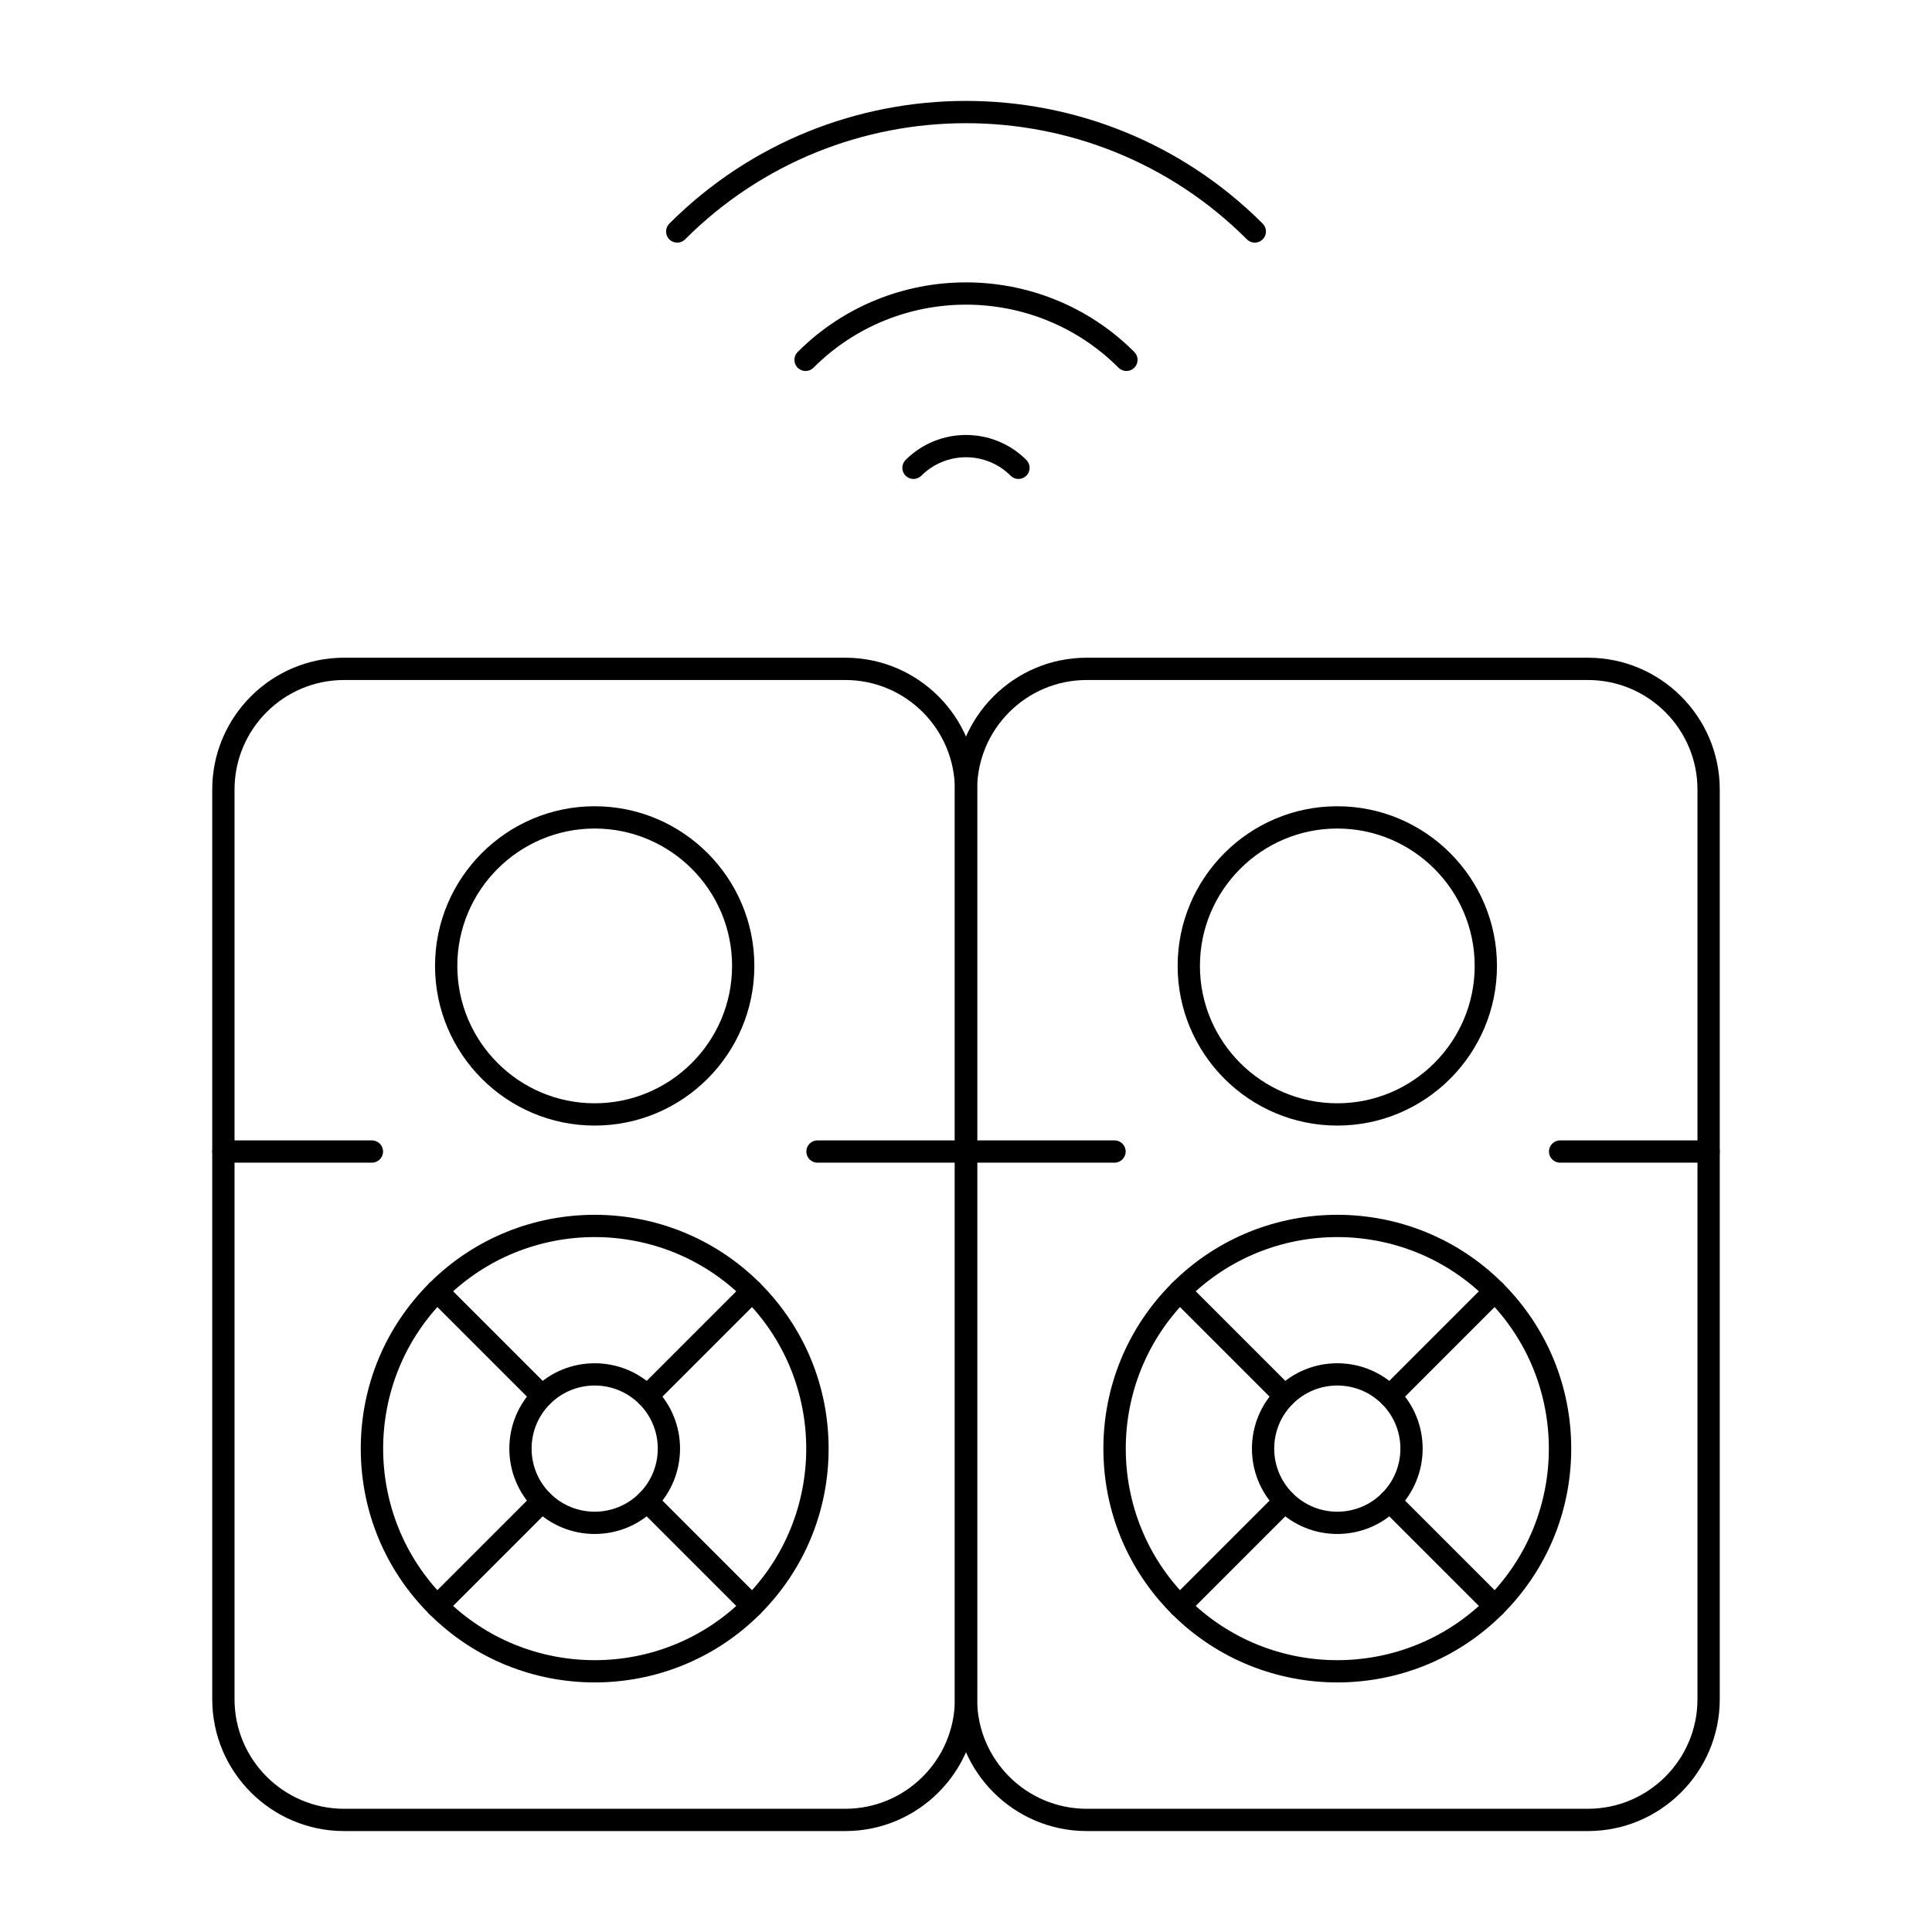 <?xml version="1.0" encoding="UTF-8"?>
<!-- Uploaded to: ICON Repo, www.iconrepo.com, Generator: ICON Repo Mixer Tools -->
<svg fill="#000000" width="800px" height="800px" version="1.1" viewBox="144 144 512 512" xmlns="http://www.w3.org/2000/svg">
 <g>
  <path d="m368.02 629.25h-132.84c-19.262 0-34.934-15.672-34.934-34.934v-241.08c0-19.262 15.672-34.934 34.934-34.934h132.84c19.262 0 34.934 15.672 34.934 34.934v241.08c-0.004 19.262-15.672 34.934-34.934 34.934zm-132.84-305.04c-16.008 0-29.027 13.02-29.027 29.027v241.08c0 16.008 13.02 29.027 29.027 29.027h132.84c16.008 0 29.027-13.02 29.027-29.027v-241.08c0-16.008-13.02-29.027-29.027-29.027z"/>
  <path d="m476.54 208.3c-0.754 0-1.512-0.289-2.086-0.863-41.051-41.051-107.85-41.051-148.9 0-1.152 1.152-3.023 1.152-4.176 0s-1.152-3.023 0-4.176c43.355-43.355 113.89-43.355 157.25 0 1.152 1.152 1.152 3.023 0 4.176-0.578 0.574-1.336 0.863-2.09 0.863z"/>
  <path d="m442.52 242.32c-0.754 0-1.512-0.289-2.086-0.863-22.297-22.293-58.57-22.293-80.867 0-1.152 1.152-3.023 1.152-4.176 0-1.152-1.152-1.152-3.023 0-4.176 24.598-24.598 64.621-24.598 89.215 0 1.152 1.152 1.152 3.023 0 4.176-0.574 0.574-1.332 0.863-2.086 0.863z"/>
  <path d="m413.91 270.93c-0.754 0-1.512-0.289-2.086-0.863-6.523-6.519-17.133-6.519-23.656 0-1.152 1.152-3.023 1.152-4.176 0s-1.152-3.023 0-4.176c8.824-8.824 23.184-8.824 32.004 0 1.152 1.152 1.152 3.019 0 4.176-0.574 0.574-1.328 0.863-2.086 0.863z"/>
  <path d="m301.6 589.86c-15.875 0-31.75-6.043-43.836-18.129-11.707-11.707-18.156-27.273-18.156-43.832 0-16.559 6.449-32.125 18.156-43.836 24.172-24.172 63.5-24.172 87.668 0 11.711 11.707 18.16 27.277 18.16 43.836 0 16.559-6.449 32.125-18.156 43.836-12.086 12.082-27.961 18.125-43.836 18.125zm0-118.02c-14.363 0-28.723 5.465-39.66 16.402-21.867 21.871-21.867 57.453 0 79.32 21.867 21.867 57.449 21.871 79.32 0 21.867-21.871 21.867-57.453 0-79.32-10.934-10.934-25.297-16.402-39.66-16.402z"/>
  <path d="m301.6 550.52c-5.797 0-11.59-2.207-16.004-6.617-8.824-8.824-8.824-23.184 0-32.008s23.184-8.824 32.004 0c8.824 8.824 8.824 23.184 0 32.008-4.41 4.41-10.203 6.617-16 6.617zm0-39.344c-4.285 0-8.566 1.629-11.828 4.891-6.523 6.523-6.523 17.137 0 23.66 6.523 6.523 17.137 6.519 23.656 0 6.523-6.523 6.523-17.137 0-23.66-3.262-3.258-7.543-4.891-11.828-4.891z"/>
  <path d="m301.6 442.29c-23.332 0-42.312-18.98-42.312-42.312 0-23.332 18.98-42.312 42.312-42.312 23.332 0 42.312 18.98 42.312 42.312 0 23.332-18.98 42.312-42.312 42.312zm0-78.719c-20.074 0-36.406 16.332-36.406 36.406 0 20.074 16.332 36.406 36.406 36.406 20.074 0 36.406-16.332 36.406-36.406 0.004-20.074-16.328-36.406-36.406-36.406z"/>
  <path d="m343.34 572.59c-0.754 0-1.512-0.289-2.086-0.863l-27.832-27.832c-1.152-1.152-1.152-3.023 0-4.176 1.152-1.152 3.023-1.152 4.176 0l27.832 27.832c1.152 1.152 1.152 3.023 0 4.176-0.578 0.574-1.332 0.863-2.09 0.863z"/>
  <path d="m315.52 516.93c-0.754 0-1.512-0.289-2.086-0.863-1.152-1.152-1.152-3.023 0-4.176l27.832-27.832c1.152-1.152 3.023-1.152 4.176 0s1.152 3.023 0 4.176l-27.832 27.832c-0.578 0.574-1.336 0.863-2.09 0.863z"/>
  <path d="m287.68 516.93c-0.754 0-1.512-0.289-2.086-0.863l-27.832-27.832c-1.152-1.152-1.152-3.023 0-4.176s3.023-1.152 4.176 0l27.832 27.832c1.152 1.152 1.152 3.023 0 4.176-0.578 0.574-1.336 0.863-2.09 0.863z"/>
  <path d="m259.85 572.59c-0.754 0-1.512-0.289-2.086-0.863-1.152-1.152-1.152-3.023 0-4.176l27.832-27.832c1.152-1.152 3.023-1.152 4.176 0 1.152 1.152 1.152 3.023 0 4.176l-27.832 27.832c-0.578 0.574-1.336 0.863-2.09 0.863z"/>
  <path d="m400 452.12h-39.359c-1.629 0-2.953-1.32-2.953-2.953 0-1.629 1.32-2.953 2.953-2.953h39.359c1.629 0 2.953 1.32 2.953 2.953-0.004 1.633-1.324 2.953-2.953 2.953z"/>
  <path d="m242.56 452.12h-39.359c-1.629 0-2.953-1.32-2.953-2.953 0-1.629 1.32-2.953 2.953-2.953h39.359c1.629 0 2.953 1.32 2.953 2.953s-1.324 2.953-2.953 2.953z"/>
  <path d="m564.82 629.25h-132.84c-19.262 0-34.934-15.672-34.934-34.934v-241.08c0-19.262 15.672-34.934 34.934-34.934h132.84c19.262 0 34.934 15.672 34.934 34.934v241.08c-0.004 19.262-15.672 34.934-34.934 34.934zm-132.84-305.04c-16.008 0-29.027 13.02-29.027 29.027v241.08c0 16.008 13.02 29.027 29.027 29.027h132.84c16.008 0 29.027-13.02 29.027-29.027v-241.08c0-16.008-13.02-29.027-29.027-29.027z"/>
  <path d="m498.4 589.86c-15.875 0-31.75-6.043-43.836-18.129-11.707-11.707-18.156-27.273-18.156-43.832 0-16.559 6.449-32.125 18.156-43.836 24.172-24.172 63.5-24.172 87.668 0 11.711 11.707 18.16 27.277 18.16 43.836 0 16.559-6.449 32.125-18.156 43.836-12.086 12.082-27.961 18.125-43.836 18.125zm0-118.02c-14.363 0-28.723 5.465-39.66 16.402-21.867 21.871-21.867 57.453 0 79.32 21.867 21.867 57.449 21.871 79.32 0 21.867-21.871 21.867-57.453 0-79.32-10.934-10.934-25.297-16.402-39.66-16.402z"/>
  <path d="m498.4 550.52c-5.797 0-11.59-2.207-16.004-6.617-8.824-8.824-8.824-23.184 0-32.008s23.184-8.824 32.004 0c8.824 8.824 8.824 23.184 0 32.008-4.41 4.41-10.203 6.617-16 6.617zm0-39.344c-4.285 0-8.566 1.629-11.828 4.891-6.523 6.523-6.523 17.137 0 23.66 6.523 6.523 17.137 6.519 23.656 0 6.523-6.523 6.523-17.137 0-23.66-3.262-3.258-7.543-4.891-11.828-4.891z"/>
  <path d="m498.4 442.29c-23.332 0-42.312-18.98-42.312-42.312 0-23.332 18.98-42.312 42.312-42.312 23.332 0 42.312 18.98 42.312 42.312 0 23.332-18.98 42.312-42.312 42.312zm0-78.719c-20.074 0-36.406 16.332-36.406 36.406 0 20.074 16.332 36.406 36.406 36.406 20.074 0 36.406-16.332 36.406-36.406 0.004-20.074-16.332-36.406-36.406-36.406z"/>
  <path d="m540.14 572.59c-0.754 0-1.512-0.289-2.086-0.863l-27.832-27.832c-1.152-1.152-1.152-3.023 0-4.176 1.152-1.152 3.023-1.152 4.176 0l27.832 27.832c1.152 1.152 1.152 3.023 0 4.176-0.578 0.574-1.332 0.863-2.09 0.863z"/>
  <path d="m512.32 516.93c-0.754 0-1.512-0.289-2.086-0.863-1.152-1.152-1.152-3.023 0-4.176l27.832-27.832c1.152-1.152 3.023-1.152 4.176 0 1.152 1.152 1.152 3.023 0 4.176l-27.832 27.832c-0.582 0.574-1.336 0.863-2.09 0.863z"/>
  <path d="m484.48 516.93c-0.754 0-1.512-0.289-2.086-0.863l-27.832-27.832c-1.152-1.152-1.152-3.023 0-4.176s3.023-1.152 4.176 0l27.832 27.832c1.152 1.152 1.152 3.023 0 4.176-0.578 0.574-1.336 0.863-2.09 0.863z"/>
  <path d="m456.65 572.59c-0.754 0-1.512-0.289-2.086-0.863-1.152-1.152-1.152-3.023 0-4.176l27.832-27.832c1.152-1.152 3.023-1.152 4.176 0 1.152 1.152 1.152 3.023 0 4.176l-27.832 27.832c-0.582 0.574-1.336 0.863-2.09 0.863z"/>
  <path d="m596.8 452.12h-39.359c-1.629 0-2.953-1.32-2.953-2.953 0-1.629 1.32-2.953 2.953-2.953h39.359c1.629 0 2.953 1.32 2.953 2.953-0.004 1.633-1.324 2.953-2.953 2.953z"/>
  <path d="m439.36 452.12h-39.359c-1.629 0-2.953-1.32-2.953-2.953 0-1.629 1.32-2.953 2.953-2.953h39.359c1.629 0 2.953 1.32 2.953 2.953s-1.324 2.953-2.953 2.953z"/>
 </g>
</svg>